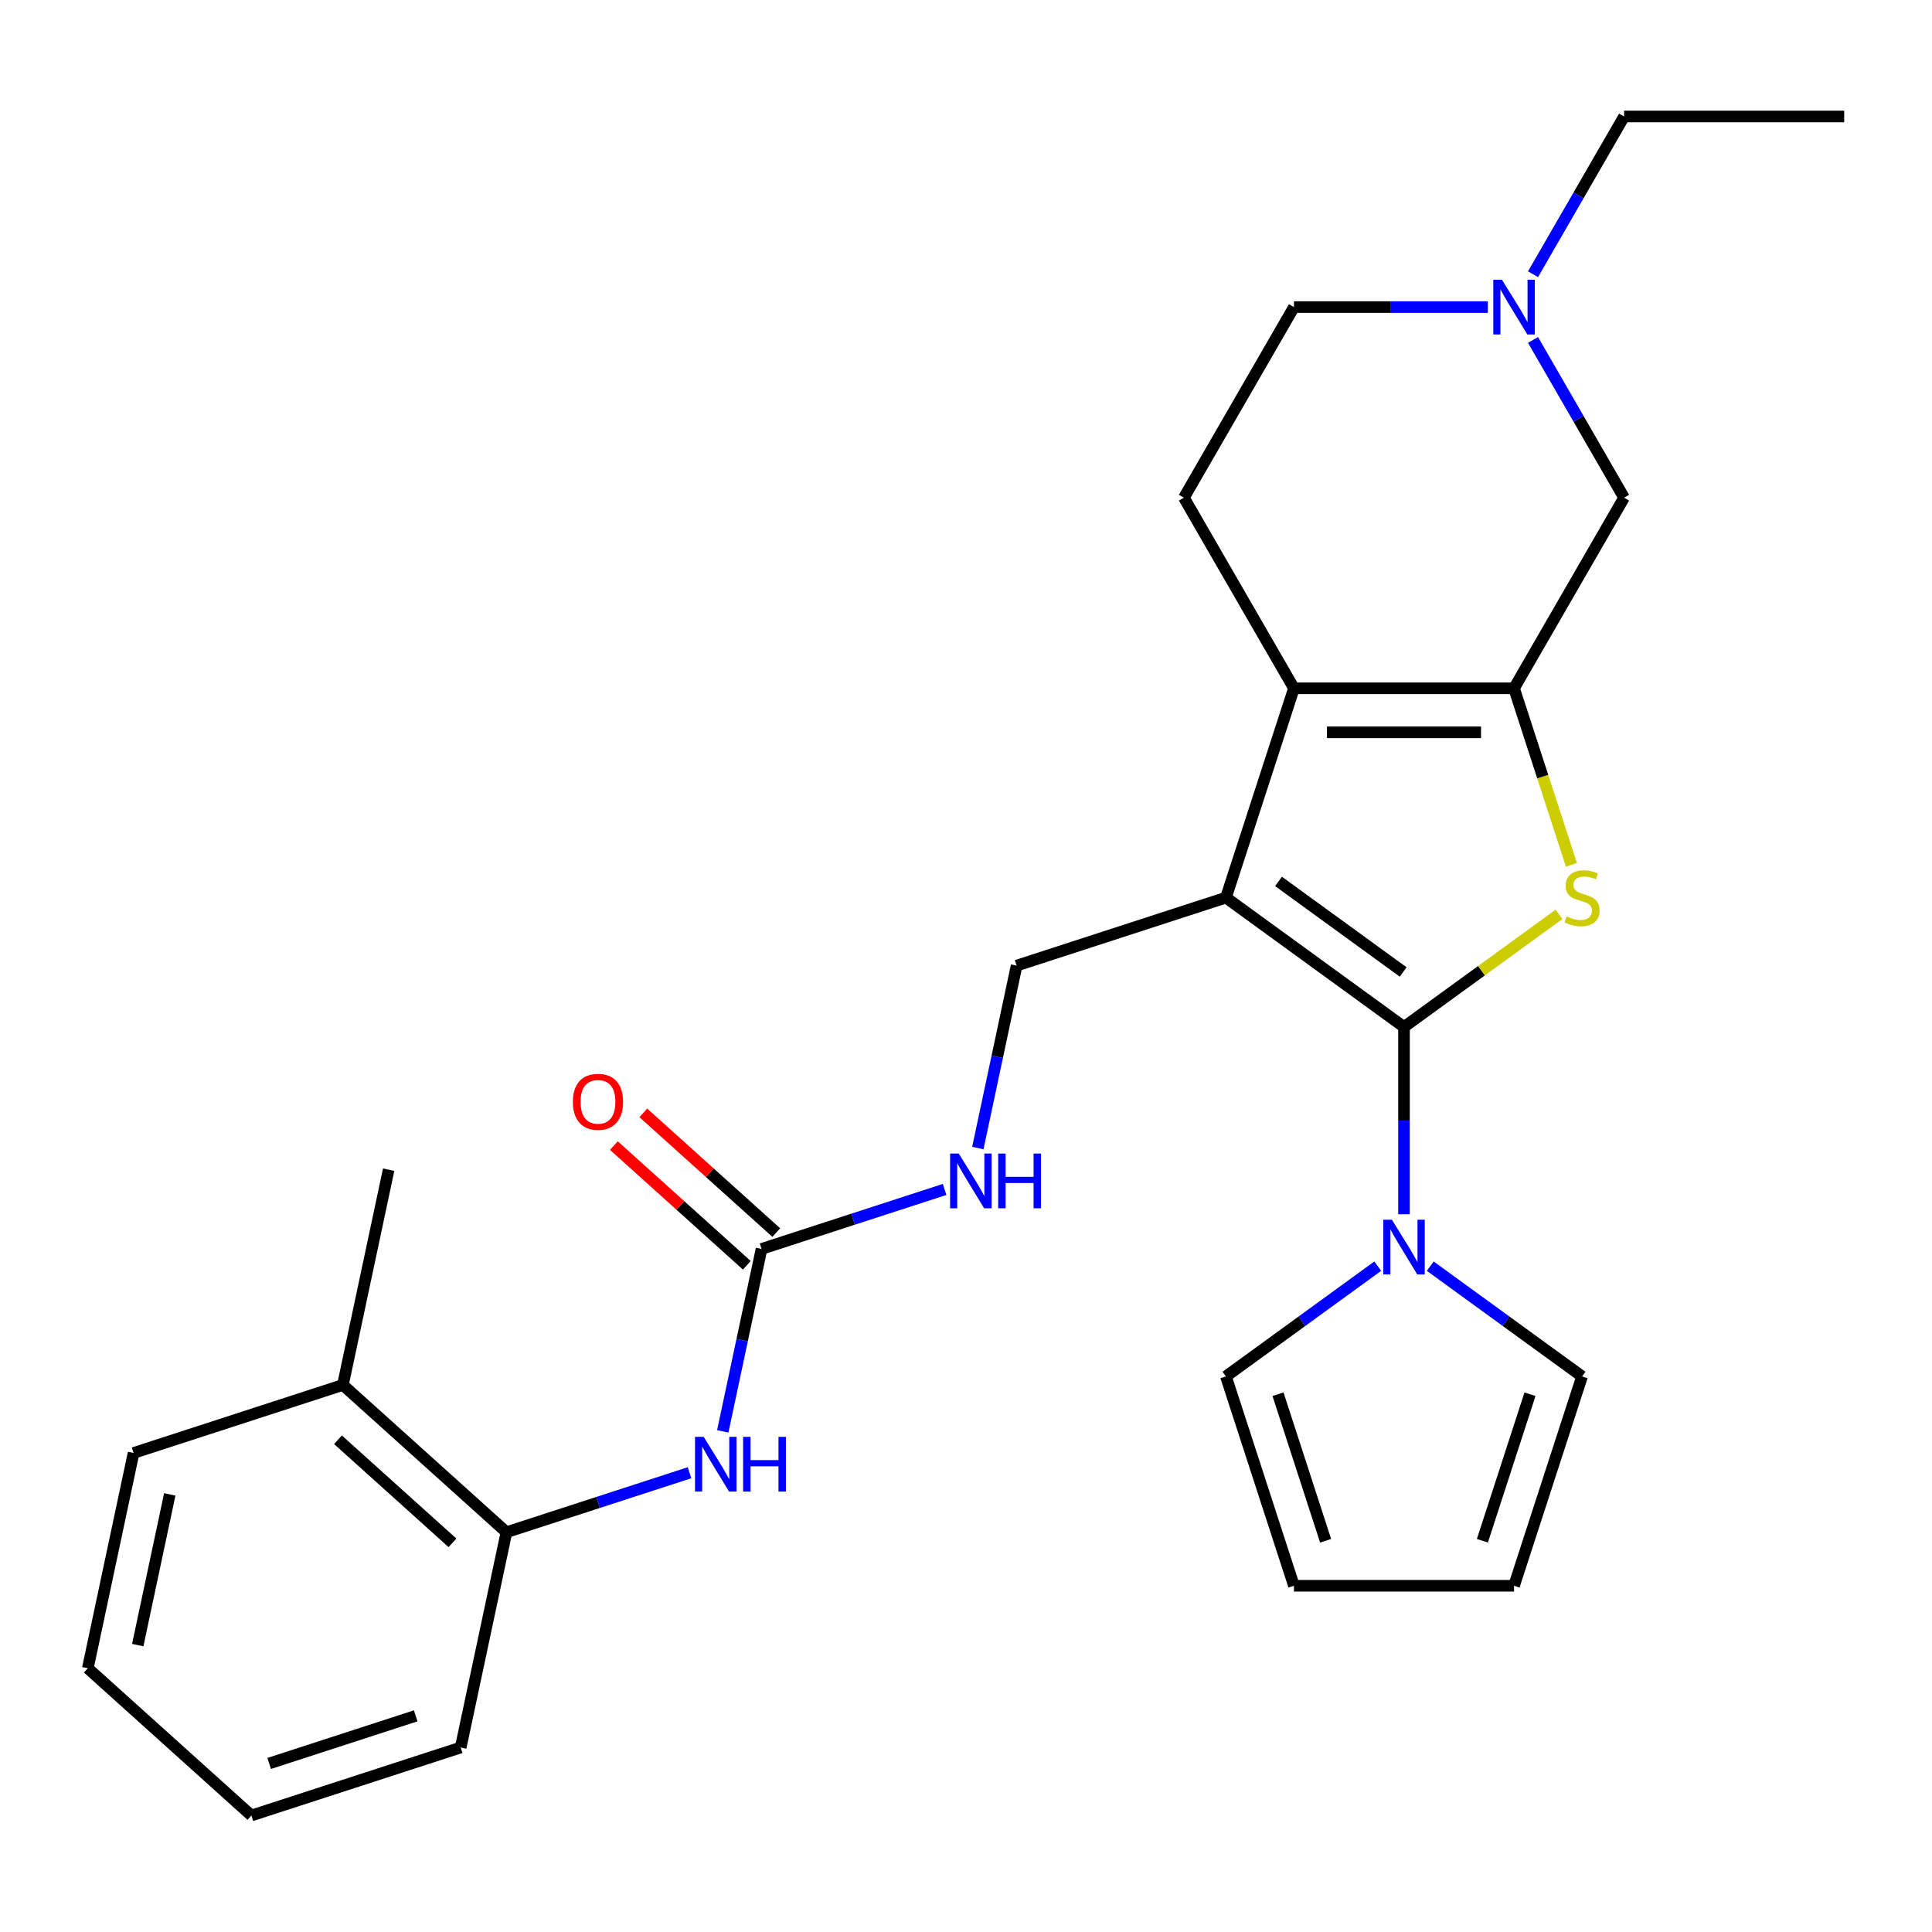 <?xml version='1.0' encoding='iso-8859-1'?>
<svg version='1.1' baseProfile='full'
              xmlns='http://www.w3.org/2000/svg'
                      xmlns:rdkit='http://www.rdkit.org/xml'
                      xmlns:xlink='http://www.w3.org/1999/xlink'
                  xml:space='preserve'
width='1000px' height='1000px' viewBox='0 0 1000 1000'>
<!-- END OF HEADER -->
<rect style='opacity:1.0;fill:#FFFFFF;stroke:none' width='1000' height='1000' x='0' y='0'> </rect>
<path class='bond-0' d='M 726.707,531.567 L 634.544,464.606' style='fill:none;fill-rule:evenodd;stroke:#000000;stroke-width:6px;stroke-linecap:butt;stroke-linejoin:miter;stroke-opacity:1' />
<path class='bond-0' d='M 726.274,503.09 L 661.76,456.218' style='fill:none;fill-rule:evenodd;stroke:#000000;stroke-width:6px;stroke-linecap:butt;stroke-linejoin:miter;stroke-opacity:1' />
<path class='bond-1' d='M 726.707,531.567 L 766.824,502.42' style='fill:none;fill-rule:evenodd;stroke:#000000;stroke-width:6px;stroke-linecap:butt;stroke-linejoin:miter;stroke-opacity:1' />
<path class='bond-1' d='M 766.824,502.42 L 806.941,473.273' style='fill:none;fill-rule:evenodd;stroke:#CCCC00;stroke-width:6px;stroke-linecap:butt;stroke-linejoin:miter;stroke-opacity:1' />
<path class='bond-4' d='M 726.707,531.567 L 726.707,580.022' style='fill:none;fill-rule:evenodd;stroke:#000000;stroke-width:6px;stroke-linecap:butt;stroke-linejoin:miter;stroke-opacity:1' />
<path class='bond-4' d='M 726.707,580.022 L 726.707,628.478' style='fill:none;fill-rule:evenodd;stroke:#0000FF;stroke-width:6px;stroke-linecap:butt;stroke-linejoin:miter;stroke-opacity:1' />
<path class='bond-3' d='M 634.544,464.606 L 669.747,356.263' style='fill:none;fill-rule:evenodd;stroke:#000000;stroke-width:6px;stroke-linecap:butt;stroke-linejoin:miter;stroke-opacity:1' />
<path class='bond-6' d='M 634.544,464.606 L 526.2,499.81' style='fill:none;fill-rule:evenodd;stroke:#000000;stroke-width:6px;stroke-linecap:butt;stroke-linejoin:miter;stroke-opacity:1' />
<path class='bond-2' d='M 813.356,447.639 L 798.511,401.951' style='fill:none;fill-rule:evenodd;stroke:#CCCC00;stroke-width:6px;stroke-linecap:butt;stroke-linejoin:miter;stroke-opacity:1' />
<path class='bond-2' d='M 798.511,401.951 L 783.666,356.263' style='fill:none;fill-rule:evenodd;stroke:#000000;stroke-width:6px;stroke-linecap:butt;stroke-linejoin:miter;stroke-opacity:1' />
<path class='bond-8' d='M 783.666,356.263 L 840.626,257.606' style='fill:none;fill-rule:evenodd;stroke:#000000;stroke-width:6px;stroke-linecap:butt;stroke-linejoin:miter;stroke-opacity:1' />
<path class='bond-27' d='M 783.666,356.263 L 669.747,356.263' style='fill:none;fill-rule:evenodd;stroke:#000000;stroke-width:6px;stroke-linecap:butt;stroke-linejoin:miter;stroke-opacity:1' />
<path class='bond-27' d='M 766.578,379.047 L 686.835,379.047' style='fill:none;fill-rule:evenodd;stroke:#000000;stroke-width:6px;stroke-linecap:butt;stroke-linejoin:miter;stroke-opacity:1' />
<path class='bond-10' d='M 669.747,356.263 L 612.787,257.606' style='fill:none;fill-rule:evenodd;stroke:#000000;stroke-width:6px;stroke-linecap:butt;stroke-linejoin:miter;stroke-opacity:1' />
<path class='bond-13' d='M 740.295,655.358 L 779.582,683.902' style='fill:none;fill-rule:evenodd;stroke:#0000FF;stroke-width:6px;stroke-linecap:butt;stroke-linejoin:miter;stroke-opacity:1' />
<path class='bond-13' d='M 779.582,683.902 L 818.869,712.446' style='fill:none;fill-rule:evenodd;stroke:#000000;stroke-width:6px;stroke-linecap:butt;stroke-linejoin:miter;stroke-opacity:1' />
<path class='bond-14' d='M 713.119,655.358 L 673.831,683.902' style='fill:none;fill-rule:evenodd;stroke:#0000FF;stroke-width:6px;stroke-linecap:butt;stroke-linejoin:miter;stroke-opacity:1' />
<path class='bond-14' d='M 673.831,683.902 L 634.544,712.446' style='fill:none;fill-rule:evenodd;stroke:#000000;stroke-width:6px;stroke-linecap:butt;stroke-linejoin:miter;stroke-opacity:1' />
<path class='bond-5' d='M 394.171,646.443 L 441.549,631.049' style='fill:none;fill-rule:evenodd;stroke:#000000;stroke-width:6px;stroke-linecap:butt;stroke-linejoin:miter;stroke-opacity:1' />
<path class='bond-5' d='M 441.549,631.049 L 488.927,615.655' style='fill:none;fill-rule:evenodd;stroke:#0000FF;stroke-width:6px;stroke-linecap:butt;stroke-linejoin:miter;stroke-opacity:1' />
<path class='bond-7' d='M 394.171,646.443 L 384.136,693.654' style='fill:none;fill-rule:evenodd;stroke:#000000;stroke-width:6px;stroke-linecap:butt;stroke-linejoin:miter;stroke-opacity:1' />
<path class='bond-7' d='M 384.136,693.654 L 374.101,740.865' style='fill:none;fill-rule:evenodd;stroke:#0000FF;stroke-width:6px;stroke-linecap:butt;stroke-linejoin:miter;stroke-opacity:1' />
<path class='bond-15' d='M 401.794,637.977 L 367.388,606.998' style='fill:none;fill-rule:evenodd;stroke:#000000;stroke-width:6px;stroke-linecap:butt;stroke-linejoin:miter;stroke-opacity:1' />
<path class='bond-15' d='M 367.388,606.998 L 332.983,576.019' style='fill:none;fill-rule:evenodd;stroke:#FF0000;stroke-width:6px;stroke-linecap:butt;stroke-linejoin:miter;stroke-opacity:1' />
<path class='bond-15' d='M 386.548,654.908 L 352.143,623.93' style='fill:none;fill-rule:evenodd;stroke:#000000;stroke-width:6px;stroke-linecap:butt;stroke-linejoin:miter;stroke-opacity:1' />
<path class='bond-15' d='M 352.143,623.93 L 317.738,592.951' style='fill:none;fill-rule:evenodd;stroke:#FF0000;stroke-width:6px;stroke-linecap:butt;stroke-linejoin:miter;stroke-opacity:1' />
<path class='bond-11' d='M 526.2,499.81 L 516.165,547.021' style='fill:none;fill-rule:evenodd;stroke:#000000;stroke-width:6px;stroke-linecap:butt;stroke-linejoin:miter;stroke-opacity:1' />
<path class='bond-11' d='M 516.165,547.021 L 506.13,594.232' style='fill:none;fill-rule:evenodd;stroke:#0000FF;stroke-width:6px;stroke-linecap:butt;stroke-linejoin:miter;stroke-opacity:1' />
<path class='bond-12' d='M 356.898,762.288 L 309.52,777.682' style='fill:none;fill-rule:evenodd;stroke:#0000FF;stroke-width:6px;stroke-linecap:butt;stroke-linejoin:miter;stroke-opacity:1' />
<path class='bond-12' d='M 309.52,777.682 L 262.142,793.076' style='fill:none;fill-rule:evenodd;stroke:#000000;stroke-width:6px;stroke-linecap:butt;stroke-linejoin:miter;stroke-opacity:1' />
<path class='bond-9' d='M 840.626,257.606 L 817.056,216.781' style='fill:none;fill-rule:evenodd;stroke:#000000;stroke-width:6px;stroke-linecap:butt;stroke-linejoin:miter;stroke-opacity:1' />
<path class='bond-9' d='M 817.056,216.781 L 793.486,175.956' style='fill:none;fill-rule:evenodd;stroke:#0000FF;stroke-width:6px;stroke-linecap:butt;stroke-linejoin:miter;stroke-opacity:1' />
<path class='bond-20' d='M 793.486,141.94 L 817.056,101.116' style='fill:none;fill-rule:evenodd;stroke:#0000FF;stroke-width:6px;stroke-linecap:butt;stroke-linejoin:miter;stroke-opacity:1' />
<path class='bond-20' d='M 817.056,101.116 L 840.626,60.291' style='fill:none;fill-rule:evenodd;stroke:#000000;stroke-width:6px;stroke-linecap:butt;stroke-linejoin:miter;stroke-opacity:1' />
<path class='bond-29' d='M 770.078,158.948 L 719.913,158.948' style='fill:none;fill-rule:evenodd;stroke:#0000FF;stroke-width:6px;stroke-linecap:butt;stroke-linejoin:miter;stroke-opacity:1' />
<path class='bond-29' d='M 719.913,158.948 L 669.747,158.948' style='fill:none;fill-rule:evenodd;stroke:#000000;stroke-width:6px;stroke-linecap:butt;stroke-linejoin:miter;stroke-opacity:1' />
<path class='bond-19' d='M 612.787,257.606 L 669.747,158.948' style='fill:none;fill-rule:evenodd;stroke:#000000;stroke-width:6px;stroke-linecap:butt;stroke-linejoin:miter;stroke-opacity:1' />
<path class='bond-18' d='M 262.142,793.076 L 177.484,716.849' style='fill:none;fill-rule:evenodd;stroke:#000000;stroke-width:6px;stroke-linecap:butt;stroke-linejoin:miter;stroke-opacity:1' />
<path class='bond-18' d='M 234.198,798.573 L 174.937,745.214' style='fill:none;fill-rule:evenodd;stroke:#000000;stroke-width:6px;stroke-linecap:butt;stroke-linejoin:miter;stroke-opacity:1' />
<path class='bond-21' d='M 262.142,793.076 L 238.457,904.506' style='fill:none;fill-rule:evenodd;stroke:#000000;stroke-width:6px;stroke-linecap:butt;stroke-linejoin:miter;stroke-opacity:1' />
<path class='bond-16' d='M 818.869,712.446 L 783.666,820.79' style='fill:none;fill-rule:evenodd;stroke:#000000;stroke-width:6px;stroke-linecap:butt;stroke-linejoin:miter;stroke-opacity:1' />
<path class='bond-16' d='M 791.92,721.657 L 767.278,797.498' style='fill:none;fill-rule:evenodd;stroke:#000000;stroke-width:6px;stroke-linecap:butt;stroke-linejoin:miter;stroke-opacity:1' />
<path class='bond-17' d='M 634.544,712.446 L 669.747,820.79' style='fill:none;fill-rule:evenodd;stroke:#000000;stroke-width:6px;stroke-linecap:butt;stroke-linejoin:miter;stroke-opacity:1' />
<path class='bond-17' d='M 661.493,721.657 L 686.135,797.498' style='fill:none;fill-rule:evenodd;stroke:#000000;stroke-width:6px;stroke-linecap:butt;stroke-linejoin:miter;stroke-opacity:1' />
<path class='bond-28' d='M 783.666,820.79 L 669.747,820.79' style='fill:none;fill-rule:evenodd;stroke:#000000;stroke-width:6px;stroke-linecap:butt;stroke-linejoin:miter;stroke-opacity:1' />
<path class='bond-22' d='M 177.484,716.849 L 201.169,605.419' style='fill:none;fill-rule:evenodd;stroke:#000000;stroke-width:6px;stroke-linecap:butt;stroke-linejoin:miter;stroke-opacity:1' />
<path class='bond-23' d='M 177.484,716.849 L 69.14,752.052' style='fill:none;fill-rule:evenodd;stroke:#000000;stroke-width:6px;stroke-linecap:butt;stroke-linejoin:miter;stroke-opacity:1' />
<path class='bond-24' d='M 840.626,60.291 L 954.545,60.291' style='fill:none;fill-rule:evenodd;stroke:#000000;stroke-width:6px;stroke-linecap:butt;stroke-linejoin:miter;stroke-opacity:1' />
<path class='bond-25' d='M 238.457,904.506 L 130.113,939.709' style='fill:none;fill-rule:evenodd;stroke:#000000;stroke-width:6px;stroke-linecap:butt;stroke-linejoin:miter;stroke-opacity:1' />
<path class='bond-25' d='M 215.165,888.117 L 139.324,912.759' style='fill:none;fill-rule:evenodd;stroke:#000000;stroke-width:6px;stroke-linecap:butt;stroke-linejoin:miter;stroke-opacity:1' />
<path class='bond-30' d='M 69.14,752.052 L 45.455,863.482' style='fill:none;fill-rule:evenodd;stroke:#000000;stroke-width:6px;stroke-linecap:butt;stroke-linejoin:miter;stroke-opacity:1' />
<path class='bond-30' d='M 87.873,773.503 L 71.293,851.504' style='fill:none;fill-rule:evenodd;stroke:#000000;stroke-width:6px;stroke-linecap:butt;stroke-linejoin:miter;stroke-opacity:1' />
<path class='bond-26' d='M 130.113,939.709 L 45.455,863.482' style='fill:none;fill-rule:evenodd;stroke:#000000;stroke-width:6px;stroke-linecap:butt;stroke-linejoin:miter;stroke-opacity:1' />
<path  class='atom-2' d='M 810.869 474.326
Q 811.189 474.446, 812.509 475.006
Q 813.829 475.566, 815.269 475.926
Q 816.749 476.246, 818.189 476.246
Q 820.869 476.246, 822.429 474.966
Q 823.989 473.646, 823.989 471.366
Q 823.989 469.806, 823.189 468.846
Q 822.429 467.886, 821.229 467.366
Q 820.029 466.846, 818.029 466.246
Q 815.509 465.486, 813.989 464.766
Q 812.509 464.046, 811.429 462.526
Q 810.389 461.006, 810.389 458.446
Q 810.389 454.886, 812.789 452.686
Q 815.229 450.486, 820.029 450.486
Q 823.309 450.486, 827.029 452.046
L 826.109 455.126
Q 822.709 453.726, 820.149 453.726
Q 817.389 453.726, 815.869 454.886
Q 814.349 456.006, 814.389 457.966
Q 814.389 459.486, 815.149 460.406
Q 815.949 461.326, 817.069 461.846
Q 818.229 462.366, 820.149 462.966
Q 822.709 463.766, 824.229 464.566
Q 825.749 465.366, 826.829 467.006
Q 827.949 468.606, 827.949 471.366
Q 827.949 475.286, 825.309 477.406
Q 822.709 479.486, 818.349 479.486
Q 815.829 479.486, 813.909 478.926
Q 812.029 478.406, 809.789 477.486
L 810.869 474.326
' fill='#CCCC00'/>
<path  class='atom-5' d='M 720.447 631.326
L 729.727 646.326
Q 730.647 647.806, 732.127 650.486
Q 733.607 653.166, 733.687 653.326
L 733.687 631.326
L 737.447 631.326
L 737.447 659.646
L 733.567 659.646
L 723.607 643.246
Q 722.447 641.326, 721.207 639.126
Q 720.007 636.926, 719.647 636.246
L 719.647 659.646
L 715.967 659.646
L 715.967 631.326
L 720.447 631.326
' fill='#0000FF'/>
<path  class='atom-8' d='M 364.226 743.713
L 373.506 758.713
Q 374.426 760.193, 375.906 762.873
Q 377.386 765.553, 377.466 765.713
L 377.466 743.713
L 381.226 743.713
L 381.226 772.033
L 377.346 772.033
L 367.386 755.633
Q 366.226 753.713, 364.986 751.513
Q 363.786 749.313, 363.426 748.633
L 363.426 772.033
L 359.746 772.033
L 359.746 743.713
L 364.226 743.713
' fill='#0000FF'/>
<path  class='atom-8' d='M 384.626 743.713
L 388.466 743.713
L 388.466 755.753
L 402.946 755.753
L 402.946 743.713
L 406.786 743.713
L 406.786 772.033
L 402.946 772.033
L 402.946 758.953
L 388.466 758.953
L 388.466 772.033
L 384.626 772.033
L 384.626 743.713
' fill='#0000FF'/>
<path  class='atom-10' d='M 777.406 144.788
L 786.686 159.788
Q 787.606 161.268, 789.086 163.948
Q 790.566 166.628, 790.646 166.788
L 790.646 144.788
L 794.406 144.788
L 794.406 173.108
L 790.526 173.108
L 780.566 156.708
Q 779.406 154.788, 778.166 152.588
Q 776.966 150.388, 776.606 149.708
L 776.606 173.108
L 772.926 173.108
L 772.926 144.788
L 777.406 144.788
' fill='#0000FF'/>
<path  class='atom-12' d='M 496.255 597.08
L 505.535 612.08
Q 506.455 613.56, 507.935 616.24
Q 509.415 618.92, 509.495 619.08
L 509.495 597.08
L 513.255 597.08
L 513.255 625.4
L 509.375 625.4
L 499.415 609
Q 498.255 607.08, 497.015 604.88
Q 495.815 602.68, 495.455 602
L 495.455 625.4
L 491.775 625.4
L 491.775 597.08
L 496.255 597.08
' fill='#0000FF'/>
<path  class='atom-12' d='M 516.655 597.08
L 520.495 597.08
L 520.495 609.12
L 534.975 609.12
L 534.975 597.08
L 538.815 597.08
L 538.815 625.4
L 534.975 625.4
L 534.975 612.32
L 520.495 612.32
L 520.495 625.4
L 516.655 625.4
L 516.655 597.08
' fill='#0000FF'/>
<path  class='atom-16' d='M 296.512 570.296
Q 296.512 563.496, 299.872 559.696
Q 303.232 555.896, 309.512 555.896
Q 315.792 555.896, 319.152 559.696
Q 322.512 563.496, 322.512 570.296
Q 322.512 577.176, 319.112 581.096
Q 315.712 584.976, 309.512 584.976
Q 303.272 584.976, 299.872 581.096
Q 296.512 577.216, 296.512 570.296
M 309.512 581.776
Q 313.832 581.776, 316.152 578.896
Q 318.512 575.976, 318.512 570.296
Q 318.512 564.736, 316.152 561.936
Q 313.832 559.096, 309.512 559.096
Q 305.192 559.096, 302.832 561.896
Q 300.512 564.696, 300.512 570.296
Q 300.512 576.016, 302.832 578.896
Q 305.192 581.776, 309.512 581.776
' fill='#FF0000'/>
</svg>
